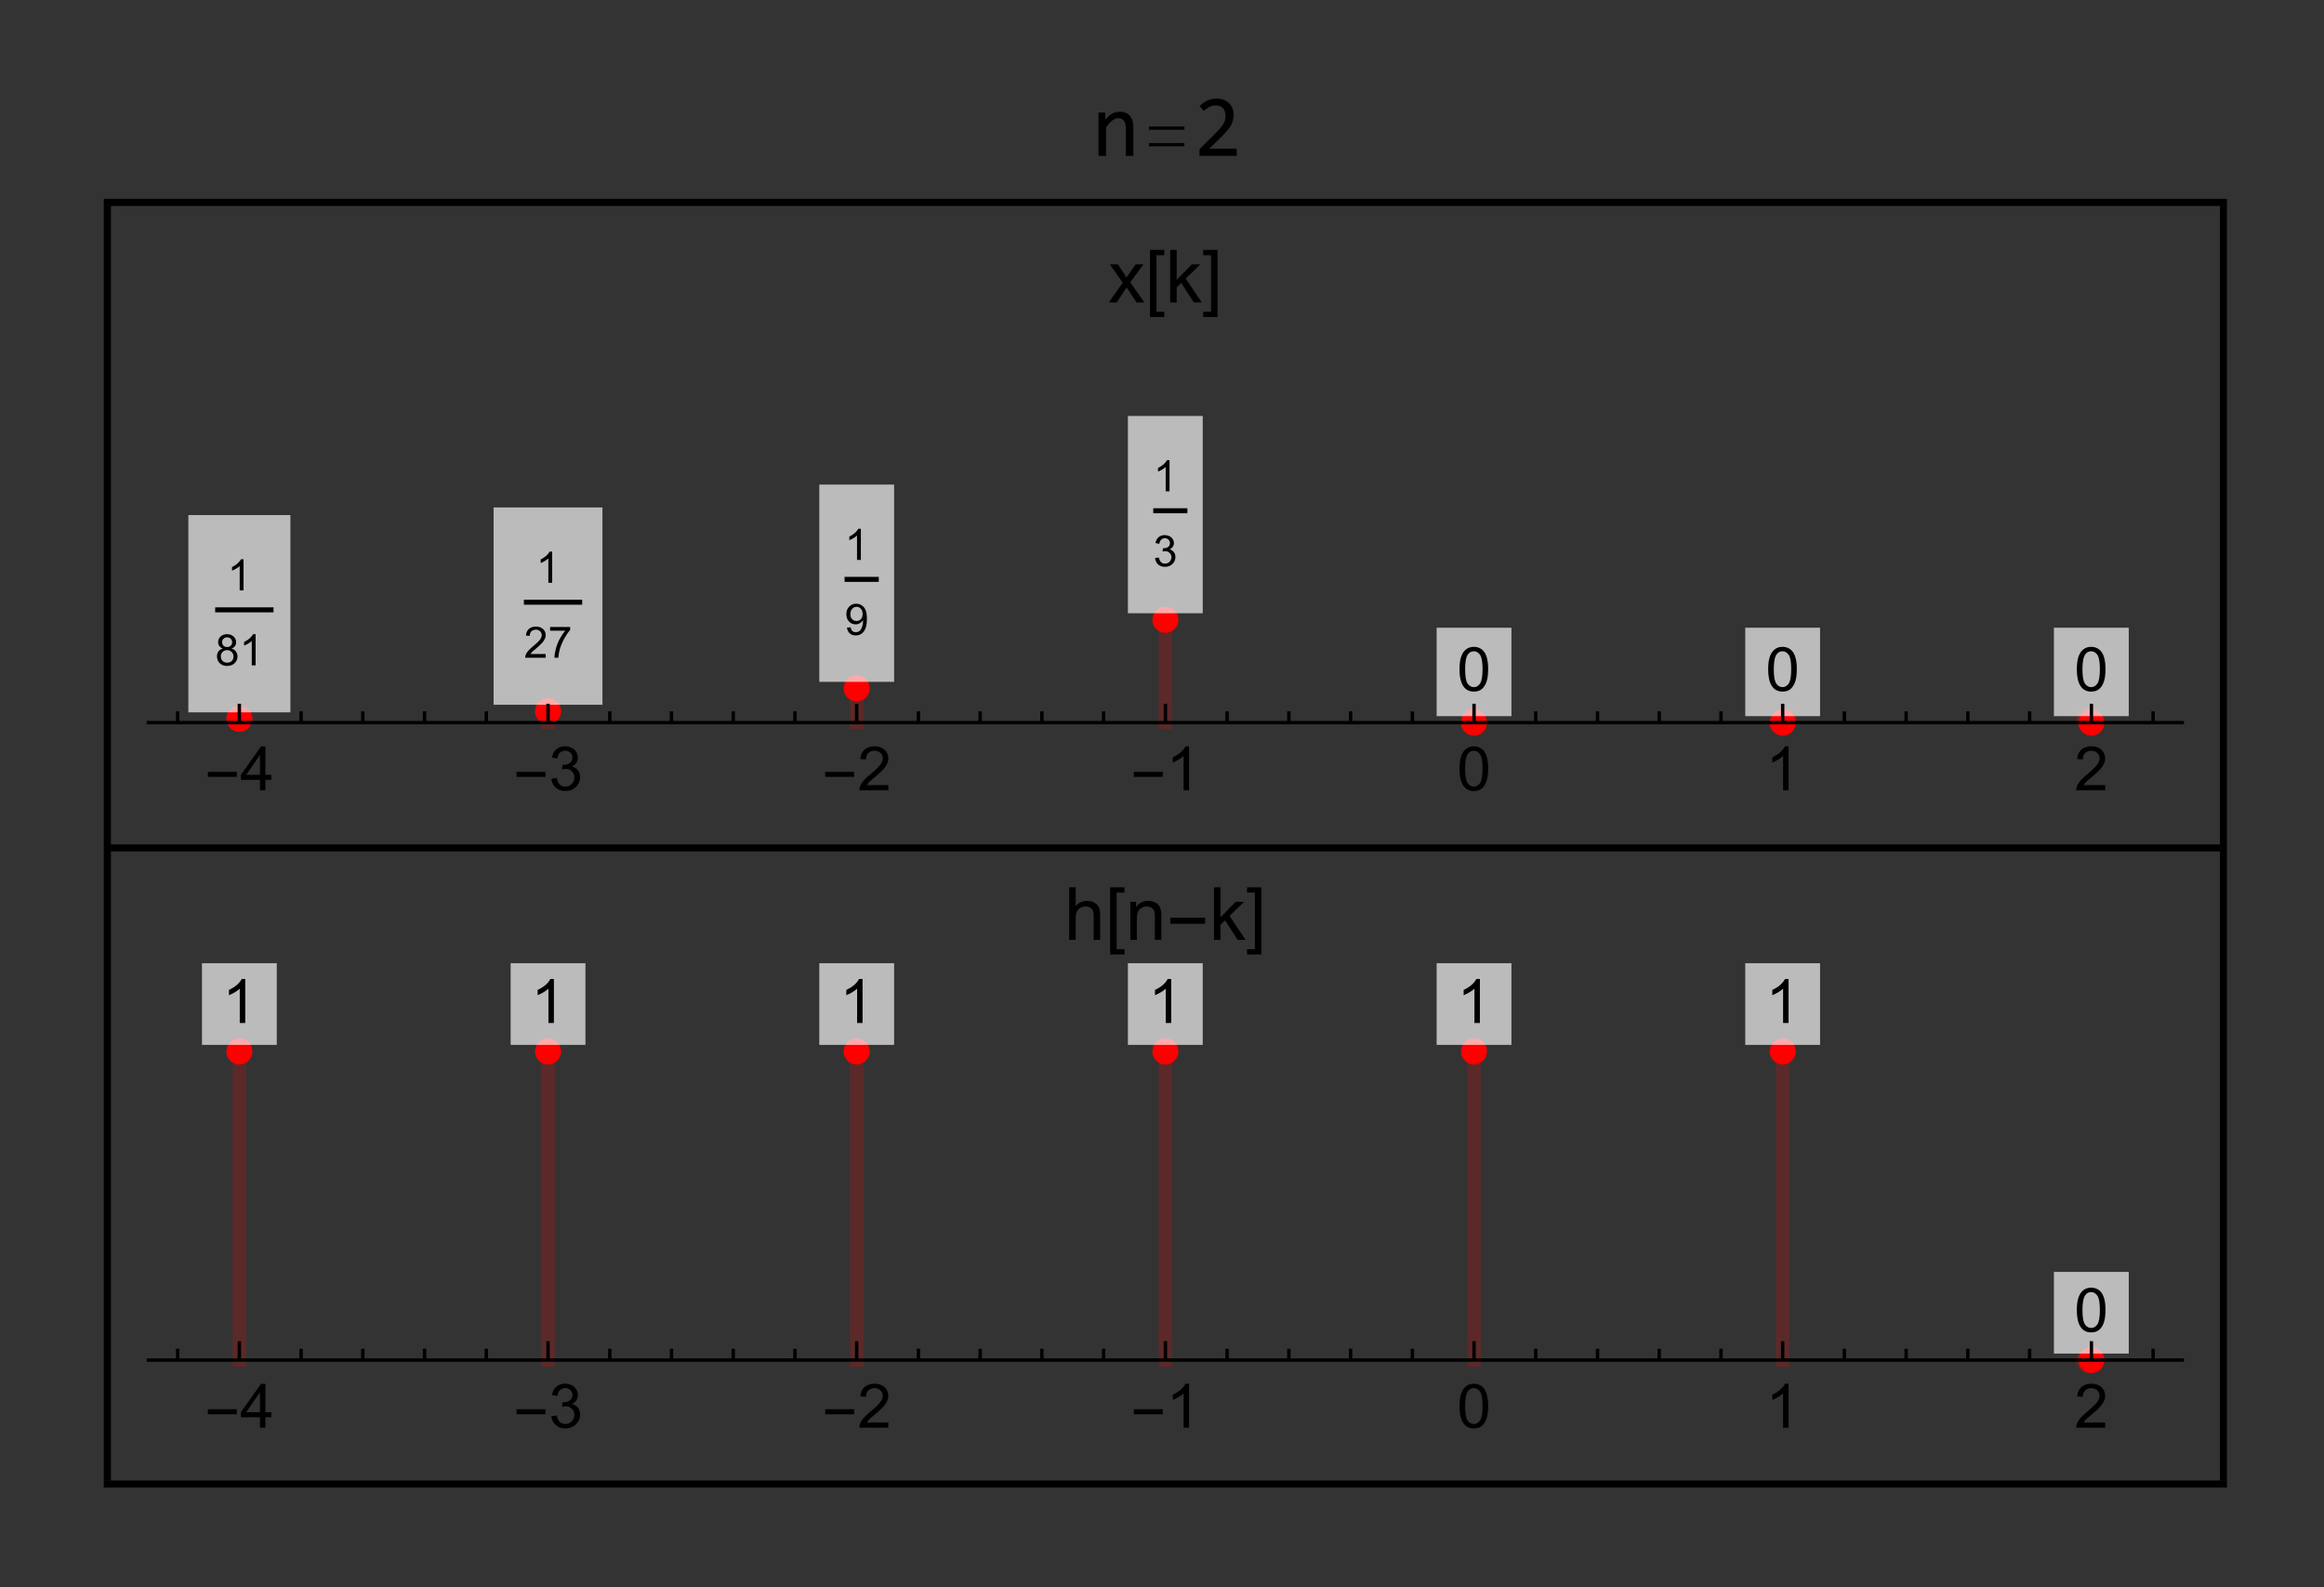 <?xml version="1.0" encoding="UTF-8"?>
<svg width="246pt" height="168pt" version="1.1" viewBox="0 0 246 168" xmlns="http://www.w3.org/2000/svg" xmlns:xlink="http://www.w3.org/1999/xlink">
 <rect x="0" y="0" width="246" height="168" fill="#333333" stroke="none"/>
 <defs>
  <symbol id="glyph0-1" overflow="visible">
   <path d="m0.734-4.594h0.703l0.031 0.75c0.133-0.156 0.266-0.285 0.391-0.391 0.125-0.113 0.242-0.203 0.359-0.266 0.125-0.062 0.25-0.102 0.375-0.125 0.125-0.031 0.254-0.047 0.391-0.047 0.469 0 0.82 0.141 1.062 0.422 0.25 0.281 0.375 0.699 0.375 1.25v3h-0.797v-2.922c0-0.363-0.07-0.629-0.203-0.797-0.137-0.176-0.336-0.266-0.594-0.266-0.105 0-0.203 0.016-0.297 0.047-0.086 0.031-0.18 0.086-0.281 0.156-0.105 0.062-0.215 0.156-0.328 0.281-0.117 0.125-0.246 0.277-0.391 0.453v3.047h-0.797z"/>
  </symbol>
  <symbol id="glyph0-2" overflow="visible">
   <path d="m4.609 0h-3.938v-0.719l1.547-1.531c0.25-0.25 0.453-0.461 0.609-0.641 0.164-0.188 0.289-0.352 0.375-0.5 0.094-0.156 0.148-0.301 0.172-0.438 0.031-0.133 0.047-0.281 0.047-0.438 0-0.145-0.023-0.281-0.062-0.406-0.031-0.133-0.09-0.25-0.172-0.344-0.086-0.102-0.195-0.18-0.328-0.234-0.125-0.062-0.281-0.094-0.469-0.094-0.25 0-0.48 0.059-0.688 0.172-0.211 0.105-0.398 0.246-0.562 0.422l-0.453-0.516c0.227-0.238 0.488-0.43 0.781-0.578 0.301-0.145 0.645-0.219 1.031-0.219 0.258 0 0.5 0.043 0.719 0.125 0.219 0.086 0.406 0.199 0.562 0.344 0.164 0.148 0.289 0.328 0.375 0.547 0.082 0.219 0.125 0.465 0.125 0.734 0 0.23-0.031 0.445-0.094 0.641-0.055 0.188-0.141 0.383-0.266 0.578-0.125 0.188-0.281 0.387-0.469 0.594-0.188 0.211-0.414 0.438-0.672 0.688l-1.078 1.047h2.906z"/>
  </symbol>
  <symbol id="glyph1-1" overflow="visible">
   <path d="m4.688-2.766h-3.75v-0.344h3.75zm0 1.75h-3.75v-0.344h3.75z"/>
  </symbol>
  <symbol id="glyph2-1" overflow="visible">
   <path d="m1.719 0h-0.406v-2.578c-0.105 0.094-0.234 0.188-0.391 0.281s-0.297 0.164-0.422 0.203v-0.375c0.227-0.113 0.426-0.242 0.594-0.391 0.164-0.156 0.285-0.301 0.359-0.438h0.266z"/>
  </symbol>
  <symbol id="glyph2-2" overflow="visible">
   <path d="m0.812-1.781c-0.168-0.062-0.293-0.148-0.375-0.266-0.086-0.113-0.125-0.25-0.125-0.406 0-0.238 0.082-0.438 0.25-0.594 0.176-0.164 0.41-0.25 0.703-0.25 0.281 0 0.508 0.086 0.688 0.25 0.176 0.168 0.266 0.371 0.266 0.609 0 0.148-0.043 0.277-0.125 0.391-0.074 0.117-0.195 0.203-0.359 0.266 0.195 0.062 0.348 0.168 0.453 0.312 0.113 0.148 0.172 0.324 0.172 0.531 0 0.281-0.105 0.523-0.312 0.719-0.199 0.188-0.461 0.281-0.781 0.281-0.324 0-0.586-0.094-0.781-0.281-0.199-0.195-0.297-0.441-0.297-0.734 0-0.207 0.051-0.383 0.156-0.531 0.113-0.145 0.27-0.242 0.469-0.297zm-0.078-0.688c0 0.156 0.047 0.289 0.141 0.391 0.102 0.094 0.234 0.141 0.391 0.141s0.281-0.047 0.375-0.141c0.102-0.102 0.156-0.223 0.156-0.359 0-0.156-0.055-0.281-0.156-0.375-0.094-0.102-0.219-0.156-0.375-0.156s-0.289 0.055-0.391 0.156c-0.094 0.094-0.141 0.211-0.141 0.344zm-0.141 1.516c0 0.117 0.023 0.23 0.078 0.344 0.062 0.105 0.145 0.188 0.25 0.25 0.113 0.055 0.234 0.078 0.359 0.078 0.188 0 0.344-0.055 0.469-0.172 0.125-0.125 0.188-0.285 0.188-0.484 0-0.195-0.07-0.359-0.203-0.484-0.125-0.125-0.281-0.188-0.469-0.188-0.199 0-0.359 0.062-0.484 0.188s-0.188 0.281-0.188 0.469z"/>
  </symbol>
  <symbol id="glyph2-3" overflow="visible">
   <path d="m2.312-0.391v0.391h-2.172c0-0.094 0.016-0.188 0.047-0.281 0.051-0.145 0.141-0.289 0.266-0.438 0.125-0.145 0.301-0.312 0.531-0.5 0.352-0.289 0.594-0.52 0.719-0.688 0.125-0.176 0.188-0.336 0.188-0.484 0-0.164-0.059-0.301-0.172-0.406-0.117-0.113-0.262-0.172-0.438-0.172-0.199 0-0.359 0.059-0.484 0.172-0.117 0.117-0.172 0.277-0.172 0.484l-0.406-0.031c0.031-0.312 0.133-0.547 0.312-0.703 0.188-0.164 0.438-0.25 0.75-0.25s0.562 0.09 0.75 0.266c0.188 0.168 0.281 0.383 0.281 0.641 0 0.137-0.031 0.266-0.094 0.391-0.055 0.125-0.141 0.262-0.266 0.406-0.125 0.137-0.328 0.328-0.609 0.578-0.25 0.199-0.414 0.336-0.484 0.406-0.062 0.074-0.117 0.148-0.156 0.219z"/>
  </symbol>
  <symbol id="glyph2-4" overflow="visible">
   <path d="m0.219-2.859v-0.391h2.125v0.312c-0.211 0.23-0.418 0.531-0.625 0.906-0.199 0.367-0.355 0.742-0.469 1.125-0.086 0.281-0.137 0.586-0.156 0.906h-0.422c0.008-0.258 0.062-0.57 0.156-0.938 0.094-0.363 0.227-0.711 0.406-1.047 0.188-0.344 0.383-0.633 0.594-0.875z"/>
  </symbol>
  <symbol id="glyph2-5" overflow="visible">
   <path d="m0.25-0.766 0.391-0.031c0.031 0.188 0.094 0.324 0.188 0.406 0.094 0.074 0.211 0.109 0.359 0.109 0.125 0 0.234-0.023 0.328-0.078 0.094-0.062 0.164-0.141 0.219-0.234 0.062-0.094 0.113-0.219 0.156-0.375 0.039-0.164 0.062-0.332 0.062-0.5v-0.078c-0.086 0.125-0.199 0.23-0.344 0.312-0.137 0.086-0.281 0.125-0.438 0.125-0.281 0-0.516-0.098-0.703-0.297-0.188-0.195-0.281-0.457-0.281-0.781 0-0.332 0.098-0.598 0.297-0.797 0.195-0.207 0.441-0.312 0.734-0.312 0.219 0 0.414 0.059 0.594 0.172 0.176 0.117 0.312 0.281 0.406 0.5 0.094 0.211 0.141 0.512 0.141 0.906 0 0.43-0.047 0.766-0.141 1.016s-0.234 0.445-0.422 0.578c-0.18 0.125-0.387 0.188-0.625 0.188-0.25 0-0.461-0.07-0.625-0.219-0.168-0.145-0.266-0.348-0.297-0.609zm1.656-1.453c0-0.227-0.062-0.41-0.188-0.547-0.125-0.133-0.273-0.203-0.438-0.203-0.188 0-0.352 0.074-0.484 0.219-0.125 0.148-0.188 0.34-0.188 0.578 0 0.211 0.062 0.383 0.188 0.516 0.125 0.125 0.281 0.188 0.469 0.188s0.336-0.062 0.453-0.188c0.125-0.133 0.188-0.32 0.188-0.562z"/>
  </symbol>
  <symbol id="glyph2-6" overflow="visible">
   <path d="m0.188-0.875 0.406-0.047c0.051 0.23 0.129 0.398 0.234 0.5 0.113 0.094 0.25 0.141 0.406 0.141 0.195 0 0.359-0.062 0.484-0.188 0.133-0.133 0.203-0.301 0.203-0.5 0-0.176-0.062-0.32-0.188-0.438-0.125-0.125-0.277-0.188-0.453-0.188-0.086 0-0.184 0.012-0.297 0.031l0.047-0.344h0.062c0.176 0 0.332-0.039 0.469-0.125 0.133-0.094 0.203-0.234 0.203-0.422 0-0.145-0.055-0.266-0.156-0.359-0.094-0.102-0.219-0.156-0.375-0.156s-0.289 0.055-0.391 0.156c-0.105 0.094-0.172 0.242-0.203 0.438l-0.406-0.078c0.051-0.27 0.16-0.477 0.328-0.625 0.176-0.145 0.395-0.219 0.656-0.219 0.176 0 0.336 0.039 0.484 0.109 0.156 0.074 0.273 0.18 0.359 0.312 0.082 0.137 0.125 0.277 0.125 0.422 0 0.148-0.043 0.277-0.125 0.391-0.074 0.117-0.184 0.211-0.328 0.281 0.188 0.043 0.332 0.137 0.438 0.281 0.113 0.137 0.172 0.312 0.172 0.531 0 0.281-0.105 0.527-0.312 0.734-0.211 0.199-0.477 0.297-0.797 0.297-0.281 0-0.523-0.082-0.719-0.25-0.188-0.176-0.297-0.406-0.328-0.688z"/>
  </symbol>
  <symbol id="glyph3-1" overflow="visible">
   <path d="m0.266-2.297c0-0.539 0.055-0.977 0.172-1.312 0.113-0.332 0.281-0.586 0.5-0.766 0.227-0.188 0.508-0.281 0.844-0.281 0.25 0 0.469 0.055 0.656 0.156 0.188 0.094 0.344 0.234 0.469 0.422s0.219 0.418 0.281 0.688c0.07 0.273 0.109 0.637 0.109 1.094 0 0.555-0.059 0.996-0.172 1.328-0.117 0.336-0.281 0.594-0.5 0.781-0.219 0.18-0.5 0.266-0.844 0.266-0.449 0-0.797-0.16-1.047-0.484-0.312-0.383-0.469-1.016-0.469-1.891zm0.594 0c0 0.773 0.086 1.281 0.266 1.531 0.176 0.25 0.395 0.375 0.656 0.375 0.258 0 0.477-0.125 0.656-0.375 0.176-0.258 0.266-0.77 0.266-1.531 0-0.758-0.09-1.266-0.266-1.516-0.18-0.25-0.398-0.375-0.656-0.375-0.262 0-0.469 0.109-0.625 0.328-0.199 0.281-0.297 0.805-0.297 1.562z"/>
  </symbol>
  <symbol id="glyph3-2" overflow="visible">
   <path d="m2.094 0v-1.109h-2.016v-0.531l2.125-3h0.469v3h0.625v0.531h-0.625v1.109zm0-1.641v-2.094l-1.453 2.094z"/>
  </symbol>
  <symbol id="glyph3-3" overflow="visible">
   <path d="m0.266-1.219 0.578-0.078c0.062 0.324 0.172 0.559 0.328 0.703 0.156 0.137 0.348 0.203 0.578 0.203 0.27 0 0.492-0.094 0.672-0.281 0.188-0.188 0.281-0.414 0.281-0.688 0-0.258-0.09-0.473-0.266-0.641-0.168-0.176-0.383-0.266-0.641-0.266-0.105 0-0.242 0.023-0.406 0.062l0.062-0.5c0.039 0.012 0.07 0.016 0.094 0.016 0.25 0 0.469-0.062 0.656-0.188 0.195-0.133 0.297-0.332 0.297-0.594 0-0.207-0.074-0.379-0.219-0.516-0.137-0.133-0.32-0.203-0.547-0.203-0.219 0-0.402 0.07-0.547 0.203-0.148 0.137-0.242 0.344-0.281 0.625l-0.578-0.094c0.07-0.383 0.227-0.68 0.469-0.891 0.25-0.207 0.555-0.312 0.922-0.312 0.258 0 0.492 0.059 0.703 0.172 0.219 0.105 0.379 0.25 0.484 0.438 0.113 0.188 0.172 0.387 0.172 0.594 0 0.199-0.055 0.383-0.156 0.547-0.105 0.168-0.266 0.297-0.484 0.391 0.281 0.062 0.492 0.195 0.641 0.391 0.156 0.199 0.234 0.449 0.234 0.75 0 0.406-0.152 0.75-0.453 1.031-0.293 0.281-0.664 0.422-1.109 0.422-0.406 0-0.746-0.117-1.016-0.359-0.273-0.238-0.43-0.551-0.469-0.938z"/>
  </symbol>
  <symbol id="glyph3-4" overflow="visible">
   <path d="m3.266-0.547v0.547h-3.062c-0.012-0.133 0.008-0.266 0.062-0.391 0.07-0.207 0.191-0.41 0.359-0.609 0.176-0.207 0.43-0.445 0.766-0.719 0.5-0.414 0.836-0.742 1.016-0.984 0.176-0.238 0.266-0.469 0.266-0.688s-0.086-0.406-0.25-0.562c-0.156-0.156-0.367-0.234-0.625-0.234-0.273 0-0.492 0.086-0.656 0.25-0.168 0.168-0.25 0.391-0.25 0.672l-0.594-0.047c0.039-0.438 0.191-0.77 0.453-1 0.27-0.227 0.625-0.344 1.062-0.344 0.445 0 0.801 0.125 1.062 0.375 0.258 0.242 0.391 0.543 0.391 0.906 0 0.188-0.043 0.371-0.125 0.547-0.074 0.18-0.199 0.371-0.375 0.578-0.18 0.199-0.469 0.469-0.875 0.812-0.344 0.281-0.57 0.477-0.672 0.578-0.094 0.105-0.172 0.211-0.234 0.312z"/>
  </symbol>
  <symbol id="glyph3-5" overflow="visible">
   <path d="m2.422 0h-0.578v-3.625c-0.137 0.125-0.32 0.258-0.547 0.391-0.219 0.125-0.418 0.227-0.594 0.297v-0.562c0.32-0.145 0.602-0.32 0.844-0.531 0.238-0.219 0.406-0.426 0.5-0.625h0.375z"/>
  </symbol>
  <symbol id="glyph4-1" overflow="visible">
   <path d="m3.422-1.422h-3.062v-0.531h3.062z"/>
  </symbol>
  <symbol id="glyph5-1" overflow="visible">
   <path d="m0.062 0 1.469-2.094-1.359-1.938h0.844l0.625 0.938c0.113 0.188 0.207 0.34 0.281 0.453 0.113-0.164 0.219-0.312 0.312-0.438l0.672-0.953h0.828l-1.406 1.891 1.5 2.141h-0.828l-0.828-1.25-0.219-0.344-1.062 1.594z"/>
  </symbol>
  <symbol id="glyph5-2" overflow="visible">
   <path d="m0.516 0v-5.562h0.688v3.172l1.609-1.641h0.891l-1.547 1.5 1.703 2.531h-0.844l-1.328-2.062-0.484 0.469v1.594z"/>
  </symbol>
  <symbol id="glyph5-3" overflow="visible">
   <path d="m0.516 0v-5.562h0.688v1.984c0.312-0.363 0.711-0.547 1.203-0.547 0.301 0 0.562 0.062 0.781 0.188 0.219 0.117 0.375 0.277 0.469 0.484 0.094 0.199 0.141 0.496 0.141 0.891v2.562h-0.688v-2.562c0-0.332-0.074-0.578-0.219-0.734-0.148-0.156-0.355-0.234-0.625-0.234-0.211 0-0.402 0.055-0.578 0.156-0.18 0.105-0.305 0.246-0.375 0.422-0.074 0.18-0.109 0.43-0.109 0.75v2.203z"/>
  </symbol>
  <symbol id="glyph5-4" overflow="visible">
   <path d="m0.516 0v-4.031h0.609v0.562c0.301-0.438 0.727-0.656 1.281-0.656 0.25 0 0.473 0.047 0.672 0.141 0.207 0.086 0.359 0.199 0.453 0.344 0.102 0.137 0.176 0.305 0.219 0.5 0.031 0.125 0.047 0.344 0.047 0.656v2.484h-0.688v-2.453c0-0.281-0.027-0.488-0.078-0.625-0.055-0.133-0.148-0.242-0.281-0.328-0.137-0.082-0.297-0.125-0.484-0.125-0.293 0-0.543 0.094-0.75 0.281-0.211 0.18-0.312 0.527-0.312 1.047v2.203z"/>
  </symbol>
  <symbol id="glyph6-1" overflow="visible">
   <path d="m2.047 1.547h-1.516v-7.109h1.516v0.562h-0.828v5.984h0.828z"/>
  </symbol>
  <symbol id="glyph6-2" overflow="visible">
   <path d="m1.641 1.547h-1.516v-0.562h0.828v-5.984h-0.828v-0.562h1.516z"/>
  </symbol>
  <symbol id="glyph6-3" overflow="visible">
   <path d="m4.109-1.703h-3.688v-0.641h3.688z"/>
  </symbol>
  <clipPath id="clip7">
   <rect width="225" height="150"/>
  </clipPath>
  <g id="surface11" clip-path="url(#clip7)">
   <g>
    <use x="104.546" y="7.5" xlink:href="#glyph0-1"/>
   </g>
   <g>
    <use x="109.685" y="7.5" xlink:href="#glyph1-1"/>
   </g>
   <g>
    <use x="115.3" y="7.5" xlink:href="#glyph0-2"/>
   </g>
   <path d="m0 12.059h224.71v0.723h-224.71z" stroke="#000" stroke-miterlimit="10" stroke-width=".03"/>
   <path d="m0.719 80.383h223.27v0.723h-223.27z" stroke="#000" stroke-miterlimit="10" stroke-width=".03"/>
   <path d="m0 147.71h224.71v0.723h-224.71z" stroke="#000" stroke-miterlimit="10" stroke-width=".03"/>
   <path d="m0 12.781h0.719v134.93h-0.719z" stroke="#000" stroke-miterlimit="10" stroke-width=".03"/>
   <path d="m223.99 12.781h0.719v134.93h-0.719z" stroke="#000" stroke-miterlimit="10" stroke-width=".03"/>
   <path d="m146.16 67.059c0-0.32-0.129-0.633-0.359-0.859-0.227-0.23-0.539-0.359-0.859-0.359-0.324 0-0.637 0.129-0.863 0.359-0.23 0.227-0.359 0.539-0.359 0.859 0 0.324 0.129 0.637 0.359 0.863 0.227 0.23 0.539 0.359 0.863 0.359 0.32 0 0.633-0.129 0.859-0.359 0.23-0.227 0.359-0.539 0.359-0.863z" fill="#fe0000" fill-opacity=".2" fill-rule="evenodd"/>
   <path d="m179.16 67.059c0-0.32-0.129-0.633-0.359-0.859-0.227-0.23-0.539-0.359-0.859-0.359-0.324 0-0.637 0.129-0.863 0.359-0.23 0.227-0.359 0.539-0.359 0.859 0 0.324 0.129 0.637 0.359 0.863 0.227 0.23 0.539 0.359 0.863 0.359 0.32 0 0.633-0.129 0.859-0.359 0.23-0.227 0.359-0.539 0.359-0.863z" fill="#fe0000" fill-opacity=".2" fill-rule="evenodd"/>
   <path d="m211.16 67.059c0-0.32-0.129-0.633-0.359-0.859-0.227-0.23-0.539-0.359-0.859-0.359-0.324 0-0.637 0.129-0.863 0.359-0.23 0.227-0.359 0.539-0.359 0.859 0 0.324 0.129 0.637 0.359 0.863 0.227 0.23 0.539 0.359 0.863 0.359 0.32 0 0.633-0.129 0.859-0.359 0.23-0.227 0.359-0.539 0.359-0.863z" fill="#fe0000" fill-opacity=".2" fill-rule="evenodd"/>
   <path d="m14.336 67.082v0.402" fill="none" stroke="#fe0000" stroke-linecap="square" stroke-miterlimit="3.25" stroke-opacity=".2" stroke-width="1.44"/>
   <path d="m47.012 66.273v1.211" fill="none" stroke="#fe0000" stroke-linecap="square" stroke-miterlimit="3.25" stroke-opacity=".2" stroke-width="1.44"/>
   <path d="m79.684 63.855v3.629" fill="none" stroke="#fe0000" stroke-linecap="square" stroke-miterlimit="3.25" stroke-opacity=".2" stroke-width="1.44"/>
   <path d="m112.36 56.594v10.891" fill="none" stroke="#fe0000" stroke-linecap="square" stroke-miterlimit="3.25" stroke-opacity=".2" stroke-width="1.44"/>
   <path d="m15.723 67.082c0-0.367-0.148-0.719-0.406-0.98-0.258-0.258-0.613-0.402-0.98-0.402-0.363 0-0.719 0.145-0.977 0.402-0.258 0.262-0.406 0.613-0.406 0.98 0 0.367 0.148 0.719 0.406 0.977 0.258 0.262 0.613 0.406 0.977 0.406 0.367 0 0.723-0.145 0.98-0.406 0.258-0.258 0.406-0.609 0.406-0.977z" fill="#fe0000" fill-rule="evenodd"/>
   <path d="m48.395 66.273c0-0.367-0.145-0.719-0.406-0.977-0.258-0.262-0.609-0.406-0.977-0.406-0.367 0-0.719 0.145-0.98 0.406-0.258 0.258-0.406 0.609-0.406 0.977 0 0.367 0.148 0.719 0.406 0.98 0.262 0.258 0.613 0.402 0.98 0.402 0.367 0 0.719-0.145 0.977-0.402 0.262-0.262 0.406-0.613 0.406-0.98z" fill="#fe0000" fill-rule="evenodd"/>
   <path d="m81.066 63.855c0-0.367-0.145-0.719-0.406-0.98-0.258-0.258-0.609-0.406-0.977-0.406-0.367 0-0.719 0.148-0.98 0.406-0.258 0.262-0.402 0.613-0.402 0.98 0 0.367 0.145 0.719 0.402 0.977 0.262 0.262 0.613 0.406 0.98 0.406 0.367 0 0.719-0.145 0.977-0.406 0.262-0.258 0.406-0.609 0.406-0.977z" fill="#fe0000" fill-rule="evenodd"/>
   <path d="m113.74 56.594c0-0.367-0.145-0.719-0.402-0.977-0.262-0.262-0.613-0.406-0.98-0.406-0.367 0-0.719 0.145-0.977 0.406-0.262 0.258-0.406 0.609-0.406 0.977s0.145 0.719 0.406 0.977c0.258 0.262 0.609 0.406 0.977 0.406 0.367 0 0.719-0.145 0.98-0.406 0.258-0.258 0.402-0.609 0.402-0.977z" fill="#fe0000" fill-rule="evenodd"/>
   <path d="m146.41 67.484c0-0.367-0.148-0.719-0.406-0.977-0.262-0.262-0.613-0.406-0.98-0.406-0.367 0-0.719 0.145-0.977 0.406-0.262 0.258-0.406 0.609-0.406 0.977s0.145 0.719 0.406 0.98c0.258 0.258 0.609 0.402 0.977 0.402 0.367 0 0.719-0.145 0.98-0.402 0.258-0.262 0.406-0.613 0.406-0.98z" fill="#fe0000" fill-rule="evenodd"/>
   <path d="m179.09 67.484c0-0.367-0.148-0.719-0.406-0.977-0.258-0.262-0.609-0.406-0.977-0.406s-0.719 0.145-0.98 0.406c-0.258 0.258-0.406 0.609-0.406 0.977s0.148 0.719 0.406 0.98c0.262 0.258 0.613 0.402 0.98 0.402s0.719-0.145 0.977-0.402c0.258-0.262 0.406-0.613 0.406-0.98z" fill="#fe0000" fill-rule="evenodd"/>
   <path d="m211.76 67.484c0-0.367-0.145-0.719-0.406-0.977-0.258-0.262-0.609-0.406-0.977-0.406s-0.719 0.145-0.98 0.406c-0.258 0.258-0.402 0.609-0.402 0.977s0.145 0.719 0.402 0.98c0.262 0.258 0.613 0.402 0.98 0.402s0.719-0.145 0.977-0.402c0.262-0.262 0.406-0.613 0.406-0.98z" fill="#fe0000" fill-rule="evenodd"/>
   <path d="m8.938 45.516h10.801v20.879h-10.801z" fill="#fefefe" fill-opacity=".667"/>
   <path d="m13.336 55.281h-1.559v0.531h6.176v-0.531z" fill-rule="evenodd"/>
   <g>
    <use x="13.059" y="53.49" xlink:href="#glyph2-1"/>
   </g>
   <g>
    <use x="11.779" y="61.42" xlink:href="#glyph2-2"/>
    <use x="14.337" y="61.42" xlink:href="#glyph2-1"/>
   </g>
   <path d="m41.25 44.707h11.52v20.883h-11.52z" fill="#fefefe" fill-opacity=".667"/>
   <path d="m46.008 54.473h-1.555v0.531h6.172v-0.531z" fill-rule="evenodd"/>
   <g>
    <use x="45.731" y="52.683" xlink:href="#glyph2-1"/>
   </g>
   <g>
    <use x="44.452" y="60.613" xlink:href="#glyph2-3"/>
    <use x="47.01" y="60.613" xlink:href="#glyph2-4"/>
   </g>
   <path d="m75.723 42.289h7.922v20.879h-7.922z" fill="#fefefe" fill-opacity=".667"/>
   <path d="m79.961 52.055h-1.559v0.531h3.617v-0.531z" fill-rule="evenodd"/>
   <g>
    <use x="78.404" y="50.263" xlink:href="#glyph2-1"/>
   </g>
   <g>
    <use x="78.404" y="58.193" xlink:href="#glyph2-5"/>
   </g>
   <path d="m108.39 35.027h7.922v20.879h-7.922z" fill="#fefefe" fill-opacity=".667"/>
   <path d="m112.63 44.793h-1.555v0.531h3.613v-0.531z" fill-rule="evenodd"/>
   <g>
    <use x="111.077" y="43.003" xlink:href="#glyph2-1"/>
   </g>
   <g>
    <use x="111.077" y="50.933" xlink:href="#glyph2-6"/>
   </g>
   <path d="m141.07 57.438h7.918v9.359h-7.918z" fill="#fefefe" fill-opacity=".667"/>
   <g>
    <use x="143.227" y="64.119" xlink:href="#glyph3-1"/>
   </g>
   <path d="m173.74 57.438h7.918v9.359h-7.918z" fill="#fefefe" fill-opacity=".667"/>
   <g>
    <use x="175.9" y="64.119" xlink:href="#glyph3-1"/>
   </g>
   <path d="m206.41 57.438h7.922v9.359h-7.922z" fill="#fefefe" fill-opacity=".667"/>
   <g>
    <use x="208.572" y="64.119" xlink:href="#glyph3-1"/>
   </g>
   <path d="m7.805 67.484v-1.199" fill="none" stroke="#000" stroke-miterlimit="3.25" stroke-width=".36"/>
   <path d="m14.336 67.484v-2" fill="none" stroke="#000" stroke-miterlimit="3.25" stroke-width=".36"/>
   <g>
    <use x="10.644" y="74.645" xlink:href="#glyph4-1"/>
   </g>
   <g>
    <use x="14.422" y="74.645" xlink:href="#glyph3-2"/>
   </g>
   <path d="m20.871 67.484v-1.199" fill="none" stroke="#000" stroke-miterlimit="3.25" stroke-width=".36"/>
   <path d="m27.406 67.484v-1.199" fill="none" stroke="#000" stroke-miterlimit="3.25" stroke-width=".36"/>
   <path d="m33.941 67.484v-1.199" fill="none" stroke="#000" stroke-miterlimit="3.25" stroke-width=".36"/>
   <path d="m40.477 67.484v-1.199" fill="none" stroke="#000" stroke-miterlimit="3.25" stroke-width=".36"/>
   <path d="m47.012 67.484v-2" fill="none" stroke="#000" stroke-miterlimit="3.25" stroke-width=".36"/>
   <g>
    <use x="43.317" y="74.645" xlink:href="#glyph4-1"/>
   </g>
   <g>
    <use x="47.094" y="74.645" xlink:href="#glyph3-3"/>
   </g>
   <path d="m53.547 67.484v-1.199" fill="none" stroke="#000" stroke-miterlimit="3.25" stroke-width=".36"/>
   <path d="m60.078 67.484v-1.199" fill="none" stroke="#000" stroke-miterlimit="3.25" stroke-width=".36"/>
   <path d="m66.613 67.484v-1.199" fill="none" stroke="#000" stroke-miterlimit="3.25" stroke-width=".36"/>
   <path d="m73.148 67.484v-1.199" fill="none" stroke="#000" stroke-miterlimit="3.25" stroke-width=".36"/>
   <path d="m79.684 67.484v-2" fill="none" stroke="#000" stroke-miterlimit="3.25" stroke-width=".36"/>
   <g>
    <use x="75.989" y="74.645" xlink:href="#glyph4-1"/>
   </g>
   <g>
    <use x="79.767" y="74.645" xlink:href="#glyph3-4"/>
   </g>
   <path d="m86.219 67.484v-1.199" fill="none" stroke="#000" stroke-miterlimit="3.25" stroke-width=".36"/>
   <path d="m92.754 67.484v-1.199" fill="none" stroke="#000" stroke-miterlimit="3.25" stroke-width=".36"/>
   <path d="m99.285 67.484v-1.199" fill="none" stroke="#000" stroke-miterlimit="3.25" stroke-width=".36"/>
   <path d="m105.82 67.484v-1.199" fill="none" stroke="#000" stroke-miterlimit="3.25" stroke-width=".36"/>
   <path d="m112.36 67.484v-2" fill="none" stroke="#000" stroke-miterlimit="3.25" stroke-width=".36"/>
   <g>
    <use x="108.662" y="74.645" xlink:href="#glyph4-1"/>
   </g>
   <g>
    <use x="112.44" y="74.645" xlink:href="#glyph3-5"/>
   </g>
   <path d="m118.89 67.484v-1.199" fill="none" stroke="#000" stroke-miterlimit="3.25" stroke-width=".36"/>
   <path d="m125.43 67.484v-1.199" fill="none" stroke="#000" stroke-miterlimit="3.25" stroke-width=".36"/>
   <path d="m131.96 67.484v-1.199" fill="none" stroke="#000" stroke-miterlimit="3.25" stroke-width=".36"/>
   <path d="m138.5 67.484v-1.199" fill="none" stroke="#000" stroke-miterlimit="3.25" stroke-width=".36"/>
   <path d="m145.03 67.484v-2" fill="none" stroke="#000" stroke-miterlimit="3.25" stroke-width=".36"/>
   <g>
    <use x="143.227" y="74.645" xlink:href="#glyph3-1"/>
   </g>
   <path d="m151.56 67.484v-1.199" fill="none" stroke="#000" stroke-miterlimit="3.25" stroke-width=".36"/>
   <path d="m158.1 67.484v-1.199" fill="none" stroke="#000" stroke-miterlimit="3.25" stroke-width=".36"/>
   <path d="m164.63 67.484v-1.199" fill="none" stroke="#000" stroke-miterlimit="3.25" stroke-width=".36"/>
   <path d="m171.17 67.484v-1.199" fill="none" stroke="#000" stroke-miterlimit="3.25" stroke-width=".36"/>
   <path d="m177.7 67.484v-2" fill="none" stroke="#000" stroke-miterlimit="3.25" stroke-width=".36"/>
   <g>
    <use x="175.9" y="74.645" xlink:href="#glyph3-5"/>
   </g>
   <path d="m184.23 67.484v-1.199" fill="none" stroke="#000" stroke-miterlimit="3.25" stroke-width=".36"/>
   <path d="m190.77 67.484v-1.199" fill="none" stroke="#000" stroke-miterlimit="3.25" stroke-width=".36"/>
   <path d="m197.3 67.484v-1.199" fill="none" stroke="#000" stroke-miterlimit="3.25" stroke-width=".36"/>
   <path d="m203.84 67.484v-1.199" fill="none" stroke="#000" stroke-miterlimit="3.25" stroke-width=".36"/>
   <path d="m210.38 67.484v-2" fill="none" stroke="#000" stroke-miterlimit="3.25" stroke-width=".36"/>
   <g>
    <use x="208.572" y="74.645" xlink:href="#glyph3-4"/>
   </g>
   <path d="m216.91 67.484v-1.199" fill="none" stroke="#000" stroke-miterlimit="3.25" stroke-width=".36"/>
   <path d="m4.535 67.484h215.64" fill="none" stroke="#000" stroke-miterlimit="3.25" stroke-width=".36"/>
   <g>
    <use x="106.308" y="23.011" xlink:href="#glyph5-1"/>
   </g>
   <g>
    <use x="110.196" y="23.011" xlink:href="#glyph6-1"/>
   </g>
   <g>
    <use x="112.35" y="23.011" xlink:href="#glyph5-2"/>
   </g>
   <g>
    <use x="116.237" y="23.011" xlink:href="#glyph6-2"/>
   </g>
   <path d="m211.16 135.06c0-0.32-0.129-0.633-0.359-0.859-0.227-0.23-0.539-0.359-0.859-0.359-0.324 0-0.637 0.129-0.863 0.359-0.23 0.227-0.359 0.539-0.359 0.859 0 0.324 0.129 0.637 0.359 0.863 0.227 0.23 0.539 0.359 0.863 0.359 0.32 0 0.633-0.129 0.859-0.359 0.23-0.227 0.359-0.539 0.359-0.863z" fill="#fe0000" fill-opacity=".2" fill-rule="evenodd"/>
   <path d="m14.336 102.28v32.672" fill="none" stroke="#fe0000" stroke-linecap="square" stroke-miterlimit="3.25" stroke-opacity=".2" stroke-width="1.44"/>
   <path d="m47.012 102.28v32.672" fill="none" stroke="#fe0000" stroke-linecap="square" stroke-miterlimit="3.25" stroke-opacity=".2" stroke-width="1.44"/>
   <path d="m79.684 102.28v32.672" fill="none" stroke="#fe0000" stroke-linecap="square" stroke-miterlimit="3.25" stroke-opacity=".2" stroke-width="1.44"/>
   <path d="m112.36 102.28v32.672" fill="none" stroke="#fe0000" stroke-linecap="square" stroke-miterlimit="3.25" stroke-opacity=".2" stroke-width="1.44"/>
   <path d="m145.03 102.28v32.672" fill="none" stroke="#fe0000" stroke-linecap="square" stroke-miterlimit="3.25" stroke-opacity=".2" stroke-width="1.44"/>
   <path d="m177.7 102.28v32.672" fill="none" stroke="#fe0000" stroke-linecap="square" stroke-miterlimit="3.25" stroke-opacity=".2" stroke-width="1.44"/>
   <path d="m15.723 102.28c0-0.367-0.148-0.719-0.406-0.98-0.258-0.258-0.613-0.406-0.98-0.406-0.363 0-0.719 0.148-0.977 0.406-0.258 0.262-0.406 0.613-0.406 0.98 0 0.367 0.148 0.719 0.406 0.977 0.258 0.262 0.613 0.406 0.977 0.406 0.367 0 0.723-0.145 0.98-0.406 0.258-0.258 0.406-0.609 0.406-0.977z" fill="#fe0000" fill-rule="evenodd"/>
   <path d="m48.395 102.28c0-0.367-0.145-0.719-0.406-0.98-0.258-0.258-0.609-0.406-0.977-0.406-0.367 0-0.719 0.148-0.98 0.406-0.258 0.262-0.406 0.613-0.406 0.98 0 0.367 0.148 0.719 0.406 0.977 0.262 0.262 0.613 0.406 0.98 0.406 0.367 0 0.719-0.145 0.977-0.406 0.262-0.258 0.406-0.609 0.406-0.977z" fill="#fe0000" fill-rule="evenodd"/>
   <path d="m81.066 102.28c0-0.367-0.145-0.719-0.406-0.98-0.258-0.258-0.609-0.406-0.977-0.406-0.367 0-0.719 0.148-0.98 0.406-0.258 0.262-0.402 0.613-0.402 0.98 0 0.367 0.145 0.719 0.402 0.977 0.262 0.262 0.613 0.406 0.98 0.406 0.367 0 0.719-0.145 0.977-0.406 0.262-0.258 0.406-0.609 0.406-0.977z" fill="#fe0000" fill-rule="evenodd"/>
   <path d="m113.74 102.28c0-0.367-0.145-0.719-0.402-0.98-0.262-0.258-0.613-0.406-0.98-0.406-0.367 0-0.719 0.148-0.977 0.406-0.262 0.262-0.406 0.613-0.406 0.98 0 0.367 0.145 0.719 0.406 0.977 0.258 0.262 0.609 0.406 0.977 0.406 0.367 0 0.719-0.145 0.98-0.406 0.258-0.258 0.402-0.609 0.402-0.977z" fill="#fe0000" fill-rule="evenodd"/>
   <path d="m146.41 102.28c0-0.367-0.148-0.719-0.406-0.98-0.262-0.258-0.613-0.406-0.98-0.406-0.367 0-0.719 0.148-0.977 0.406-0.262 0.262-0.406 0.613-0.406 0.98 0 0.367 0.145 0.719 0.406 0.977 0.258 0.262 0.609 0.406 0.977 0.406 0.367 0 0.719-0.145 0.98-0.406 0.258-0.258 0.406-0.609 0.406-0.977z" fill="#fe0000" fill-rule="evenodd"/>
   <path d="m179.09 102.28c0-0.367-0.148-0.719-0.406-0.98-0.258-0.258-0.609-0.406-0.977-0.406s-0.719 0.148-0.98 0.406c-0.258 0.262-0.406 0.613-0.406 0.98 0 0.367 0.148 0.719 0.406 0.977 0.262 0.262 0.613 0.406 0.98 0.406s0.719-0.145 0.977-0.406c0.258-0.258 0.406-0.609 0.406-0.977z" fill="#fe0000" fill-rule="evenodd"/>
   <path d="m211.76 134.95c0-0.367-0.145-0.719-0.406-0.98-0.258-0.258-0.609-0.402-0.977-0.402s-0.719 0.145-0.98 0.402c-0.258 0.262-0.402 0.613-0.402 0.98 0 0.367 0.145 0.719 0.402 0.977 0.262 0.262 0.613 0.406 0.98 0.406s0.719-0.145 0.977-0.406c0.262-0.258 0.406-0.609 0.406-0.977z" fill="#fe0000" fill-rule="evenodd"/>
   <path d="m10.379 92.949h7.918v8.641h-7.918z" fill="#fefefe" fill-opacity=".667"/>
   <g>
    <use x="12.536" y="99.27" xlink:href="#glyph3-5"/>
   </g>
   <path d="m43.051 92.949h7.918v8.641h-7.918z" fill="#fefefe" fill-opacity=".667"/>
   <g>
    <use x="45.209" y="99.27" xlink:href="#glyph3-5"/>
   </g>
   <path d="m75.723 92.949h7.922v8.641h-7.922z" fill="#fefefe" fill-opacity=".667"/>
   <g>
    <use x="77.882" y="99.27" xlink:href="#glyph3-5"/>
   </g>
   <path d="m108.39 92.949h7.922v8.641h-7.922z" fill="#fefefe" fill-opacity=".667"/>
   <g>
    <use x="110.554" y="99.27" xlink:href="#glyph3-5"/>
   </g>
   <path d="m141.07 92.949h7.918v8.641h-7.918z" fill="#fefefe" fill-opacity=".667"/>
   <g>
    <use x="143.227" y="99.27" xlink:href="#glyph3-5"/>
   </g>
   <path d="m173.74 92.949h7.918v8.641h-7.918z" fill="#fefefe" fill-opacity=".667"/>
   <g>
    <use x="175.9" y="99.27" xlink:href="#glyph3-5"/>
   </g>
   <path d="m206.41 125.62h7.922v8.641h-7.922z" fill="#fefefe" fill-opacity=".667"/>
   <g>
    <use x="208.572" y="131.943" xlink:href="#glyph3-1"/>
   </g>
   <path d="m7.805 134.95v-1.199" fill="none" stroke="#000" stroke-miterlimit="3.25" stroke-width=".36"/>
   <path d="m14.336 134.95v-2" fill="none" stroke="#000" stroke-miterlimit="3.25" stroke-width=".36"/>
   <g>
    <use x="10.644" y="142.109" xlink:href="#glyph4-1"/>
   </g>
   <g>
    <use x="14.422" y="142.109" xlink:href="#glyph3-2"/>
   </g>
   <path d="m20.871 134.95v-1.199" fill="none" stroke="#000" stroke-miterlimit="3.25" stroke-width=".36"/>
   <path d="m27.406 134.95v-1.199" fill="none" stroke="#000" stroke-miterlimit="3.25" stroke-width=".36"/>
   <path d="m33.941 134.95v-1.199" fill="none" stroke="#000" stroke-miterlimit="3.25" stroke-width=".36"/>
   <path d="m40.477 134.95v-1.199" fill="none" stroke="#000" stroke-miterlimit="3.25" stroke-width=".36"/>
   <path d="m47.012 134.95v-2" fill="none" stroke="#000" stroke-miterlimit="3.25" stroke-width=".36"/>
   <g>
    <use x="43.317" y="142.109" xlink:href="#glyph4-1"/>
   </g>
   <g>
    <use x="47.094" y="142.109" xlink:href="#glyph3-3"/>
   </g>
   <path d="m53.547 134.95v-1.199" fill="none" stroke="#000" stroke-miterlimit="3.25" stroke-width=".36"/>
   <path d="m60.078 134.95v-1.199" fill="none" stroke="#000" stroke-miterlimit="3.25" stroke-width=".36"/>
   <path d="m66.613 134.95v-1.199" fill="none" stroke="#000" stroke-miterlimit="3.25" stroke-width=".36"/>
   <path d="m73.148 134.95v-1.199" fill="none" stroke="#000" stroke-miterlimit="3.25" stroke-width=".36"/>
   <path d="m79.684 134.95v-2" fill="none" stroke="#000" stroke-miterlimit="3.25" stroke-width=".36"/>
   <g>
    <use x="75.989" y="142.109" xlink:href="#glyph4-1"/>
   </g>
   <g>
    <use x="79.767" y="142.109" xlink:href="#glyph3-4"/>
   </g>
   <path d="m86.219 134.95v-1.199" fill="none" stroke="#000" stroke-miterlimit="3.25" stroke-width=".36"/>
   <path d="m92.754 134.95v-1.199" fill="none" stroke="#000" stroke-miterlimit="3.25" stroke-width=".36"/>
   <path d="m99.285 134.95v-1.199" fill="none" stroke="#000" stroke-miterlimit="3.25" stroke-width=".36"/>
   <path d="m105.82 134.95v-1.199" fill="none" stroke="#000" stroke-miterlimit="3.25" stroke-width=".36"/>
   <path d="m112.36 134.95v-2" fill="none" stroke="#000" stroke-miterlimit="3.25" stroke-width=".36"/>
   <g>
    <use x="108.662" y="142.109" xlink:href="#glyph4-1"/>
   </g>
   <g>
    <use x="112.44" y="142.109" xlink:href="#glyph3-5"/>
   </g>
   <path d="m118.89 134.95v-1.199" fill="none" stroke="#000" stroke-miterlimit="3.25" stroke-width=".36"/>
   <path d="m125.43 134.95v-1.199" fill="none" stroke="#000" stroke-miterlimit="3.25" stroke-width=".36"/>
   <path d="m131.96 134.95v-1.199" fill="none" stroke="#000" stroke-miterlimit="3.25" stroke-width=".36"/>
   <path d="m138.5 134.95v-1.199" fill="none" stroke="#000" stroke-miterlimit="3.25" stroke-width=".36"/>
   <path d="m145.03 134.95v-2" fill="none" stroke="#000" stroke-miterlimit="3.25" stroke-width=".36"/>
   <g>
    <use x="143.227" y="142.109" xlink:href="#glyph3-1"/>
   </g>
   <path d="m151.56 134.95v-1.199" fill="none" stroke="#000" stroke-miterlimit="3.25" stroke-width=".36"/>
   <path d="m158.1 134.95v-1.199" fill="none" stroke="#000" stroke-miterlimit="3.25" stroke-width=".36"/>
   <path d="m164.63 134.95v-1.199" fill="none" stroke="#000" stroke-miterlimit="3.25" stroke-width=".36"/>
   <path d="m171.17 134.95v-1.199" fill="none" stroke="#000" stroke-miterlimit="3.25" stroke-width=".36"/>
   <path d="m177.7 134.95v-2" fill="none" stroke="#000" stroke-miterlimit="3.25" stroke-width=".36"/>
   <g>
    <use x="175.9" y="142.109" xlink:href="#glyph3-5"/>
   </g>
   <path d="m184.23 134.95v-1.199" fill="none" stroke="#000" stroke-miterlimit="3.25" stroke-width=".36"/>
   <path d="m190.77 134.95v-1.199" fill="none" stroke="#000" stroke-miterlimit="3.25" stroke-width=".36"/>
   <path d="m197.3 134.95v-1.199" fill="none" stroke="#000" stroke-miterlimit="3.25" stroke-width=".36"/>
   <path d="m203.84 134.95v-1.199" fill="none" stroke="#000" stroke-miterlimit="3.25" stroke-width=".36"/>
   <path d="m210.38 134.95v-2" fill="none" stroke="#000" stroke-miterlimit="3.25" stroke-width=".36"/>
   <g>
    <use x="208.572" y="142.109" xlink:href="#glyph3-4"/>
   </g>
   <path d="m216.91 134.95v-1.199" fill="none" stroke="#000" stroke-miterlimit="3.25" stroke-width=".36"/>
   <path d="m4.535 134.95h215.64" fill="none" stroke="#000" stroke-miterlimit="3.25" stroke-width=".36"/>
   <g>
    <use x="101.657" y="90.475" xlink:href="#glyph5-3"/>
   </g>
   <g>
    <use x="105.98" y="90.475" xlink:href="#glyph6-1"/>
   </g>
   <g>
    <use x="108.134" y="90.475" xlink:href="#glyph5-4"/>
   </g>
   <g>
    <use x="112.457" y="90.475" xlink:href="#glyph6-3"/>
   </g>
   <g>
    <use x="116.99" y="90.475" xlink:href="#glyph5-2"/>
   </g>
   <g>
    <use x="120.878" y="90.475" xlink:href="#glyph6-2"/>
   </g>
  </g>
  <clipPath id="clip6">
   <rect width="246" height="168"/>
  </clipPath>
  <g id="surface13" clip-path="url(#clip6)">
   <use transform="translate(11 9)" xlink:href="#surface11"/>
  </g>
  <clipPath id="clip5">
   <rect width="246" height="168"/>
  </clipPath>
  <g id="surface15" clip-path="url(#clip5)">
   <use xlink:href="#surface13"/>
  </g>
  <clipPath id="clip4">
   <rect width="246" height="168"/>
  </clipPath>
  <g id="surface17" clip-path="url(#clip4)">
   <use xlink:href="#surface15"/>
  </g>
  <clipPath id="clip3">
   <rect width="246" height="168"/>
  </clipPath>
  <g id="surface19" clip-path="url(#clip3)">
   <use xlink:href="#surface17"/>
  </g>
  <clipPath id="clip2">
   <rect width="246" height="168"/>
  </clipPath>
  <g id="surface21" clip-path="url(#clip2)">
   <use xlink:href="#surface19"/>
  </g>
  <clipPath id="clip1">
   <rect width="246" height="168"/>
  </clipPath>
  <g id="surface23" clip-path="url(#clip1)">
   <use xlink:href="#surface21"/>
  </g>
 </defs>
 <g id="surface1">
  <use xlink:href="#surface23"/>
 </g>
</svg>
